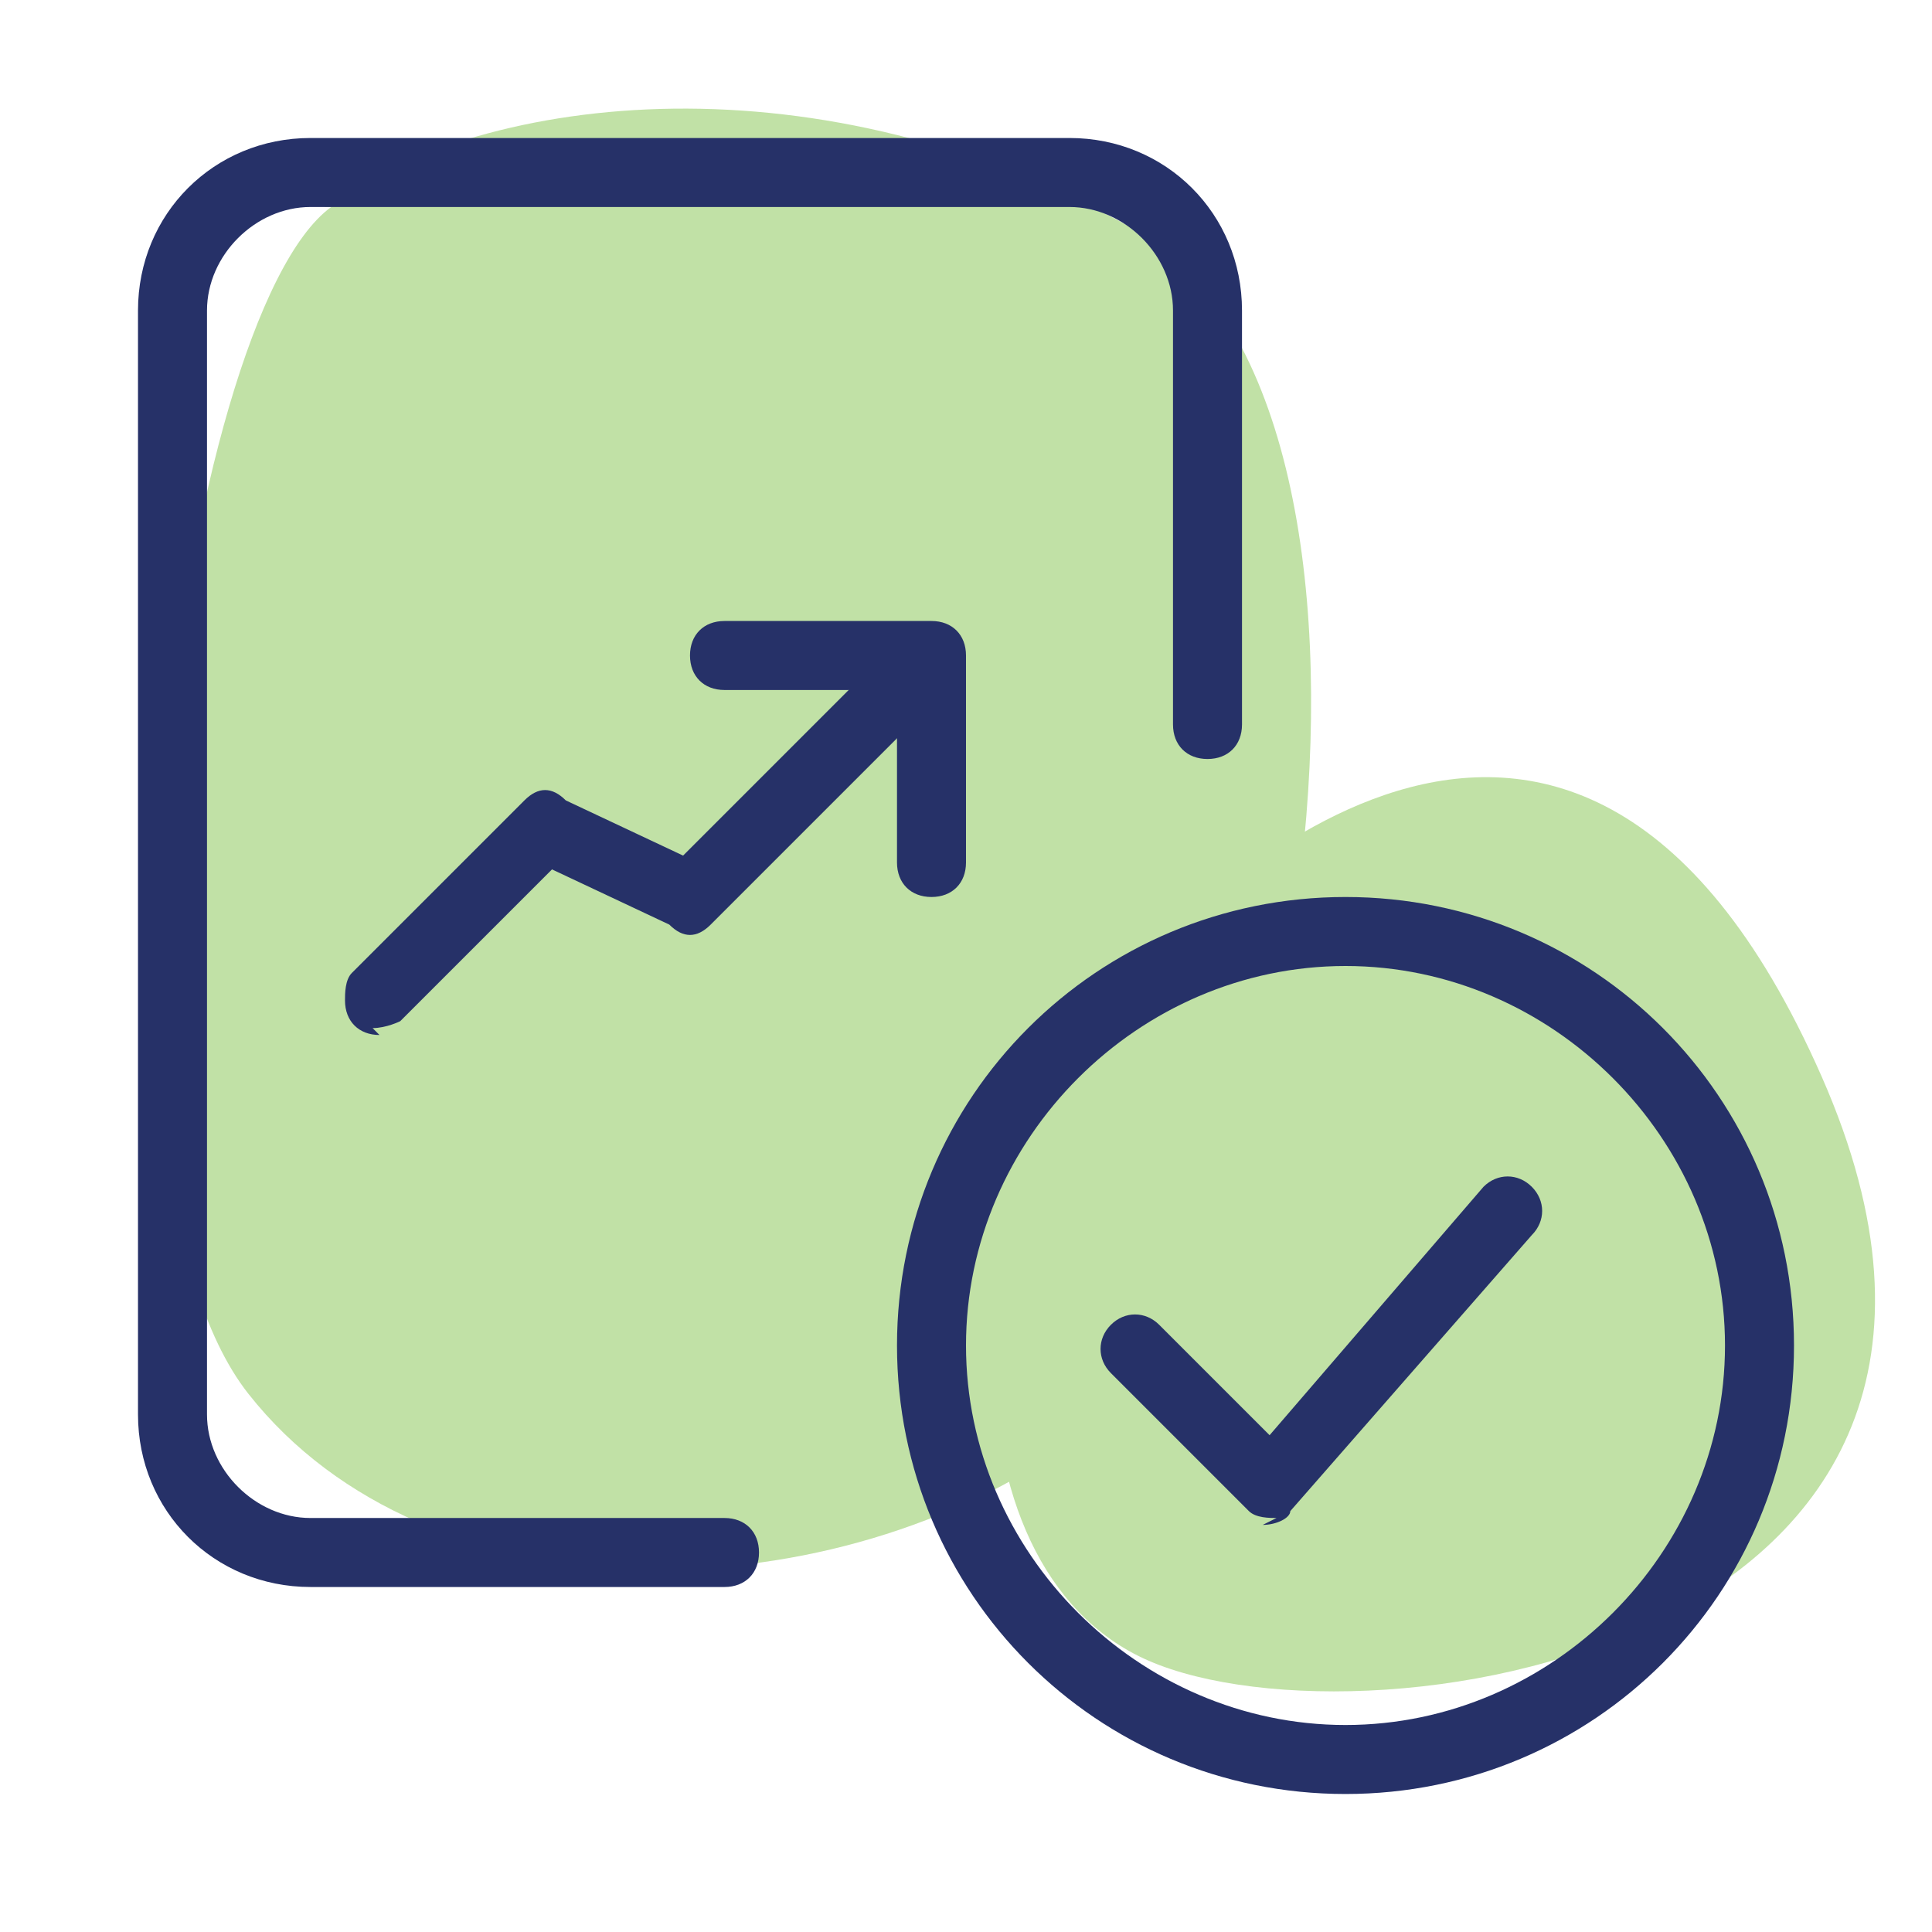 <?xml version="1.0" encoding="UTF-8"?>
<svg id="_x32_744950" xmlns="http://www.w3.org/2000/svg" version="1.1" viewBox="0 0 28 28">
  <!-- Generator: Adobe Illustrator 29.1.0, SVG Export Plug-In . SVG Version: 2.1.0 Build 142)  -->
  <defs>
    <style>
      .st0 {
        fill: #c1e1a6;
      }

      .st1 {
        fill: #263168;
      }
    </style>
  </defs>
  <path class="st0" d="M4.8,3c-2.2,1.6-3.8,13.9-1.2,17.2s8.3,3.2,11.8.8,5.5-15.2,1-17.7-9.3-2-11.7-.3Z"/>
  <path class="st0" d="M16.5,14c-2.6,2.7-3,8.5,0,10s13.6,0,9.9-8.4-9.4-2.1-9.9-1.6Z"/>
  <path class="st1" d="M19.5,26c-3.6,0-6.5-2.9-6.5-6.5s2.9-6.5,6.5-6.5,6.5,2.9,6.5,6.5-2.9,6.5-6.5,6.5ZM19.5,14c-3,0-5.5,2.5-5.5,5.5s2.5,5.5,5.5,5.5,5.5-2.5,5.5-5.5-2.5-5.5-5.5-5.5Z"/>
  <path class="st1" d="M18.5,22c-.1,0-.3,0-.4-.1l-2-2c-.2-.2-.2-.5,0-.7.2-.2.5-.2.7,0l1.6,1.6,3.1-3.6c.2-.2.5-.2.7,0,.2.2.2.5,0,.7l-3.5,4c0,.1-.2.2-.4.2h0ZM10.5,23h-6c-1.4,0-2.5-1.1-2.5-2.5V4.5c0-1.4,1.1-2.5,2.5-2.5h11c1.4,0,2.5,1.1,2.5,2.5v6c0,.3-.2.5-.5.5s-.5-.2-.5-.5v-6c0-.8-.7-1.5-1.5-1.5H4.5c-.8,0-1.5.7-1.5,1.5v16c0,.8.7,1.5,1.5,1.5h6c.3,0,.5.2.5.5s-.2.5-.5.5Z"/>
  <path class="st1" d="M5.5,15c-.3,0-.5-.2-.5-.5,0-.1,0-.3.1-.4l2.5-2.5c.2-.2.4-.2.6,0l1.7.8,3.2-3.2c.2-.2.5-.2.7,0,.2.2.2.5,0,.7l-3.5,3.5c-.2.2-.4.2-.6,0l-1.7-.8-2.2,2.2c0,0-.2.1-.4.1Z"/>
  <path class="st1" d="M13.5,13c-.3,0-.5-.2-.5-.5v-2.5h-2.5c-.3,0-.5-.2-.5-.5s.2-.5.5-.5h3c.3,0,.5.2.5.5v3c0,.3-.2.5-.5.5Z"/>
</svg>